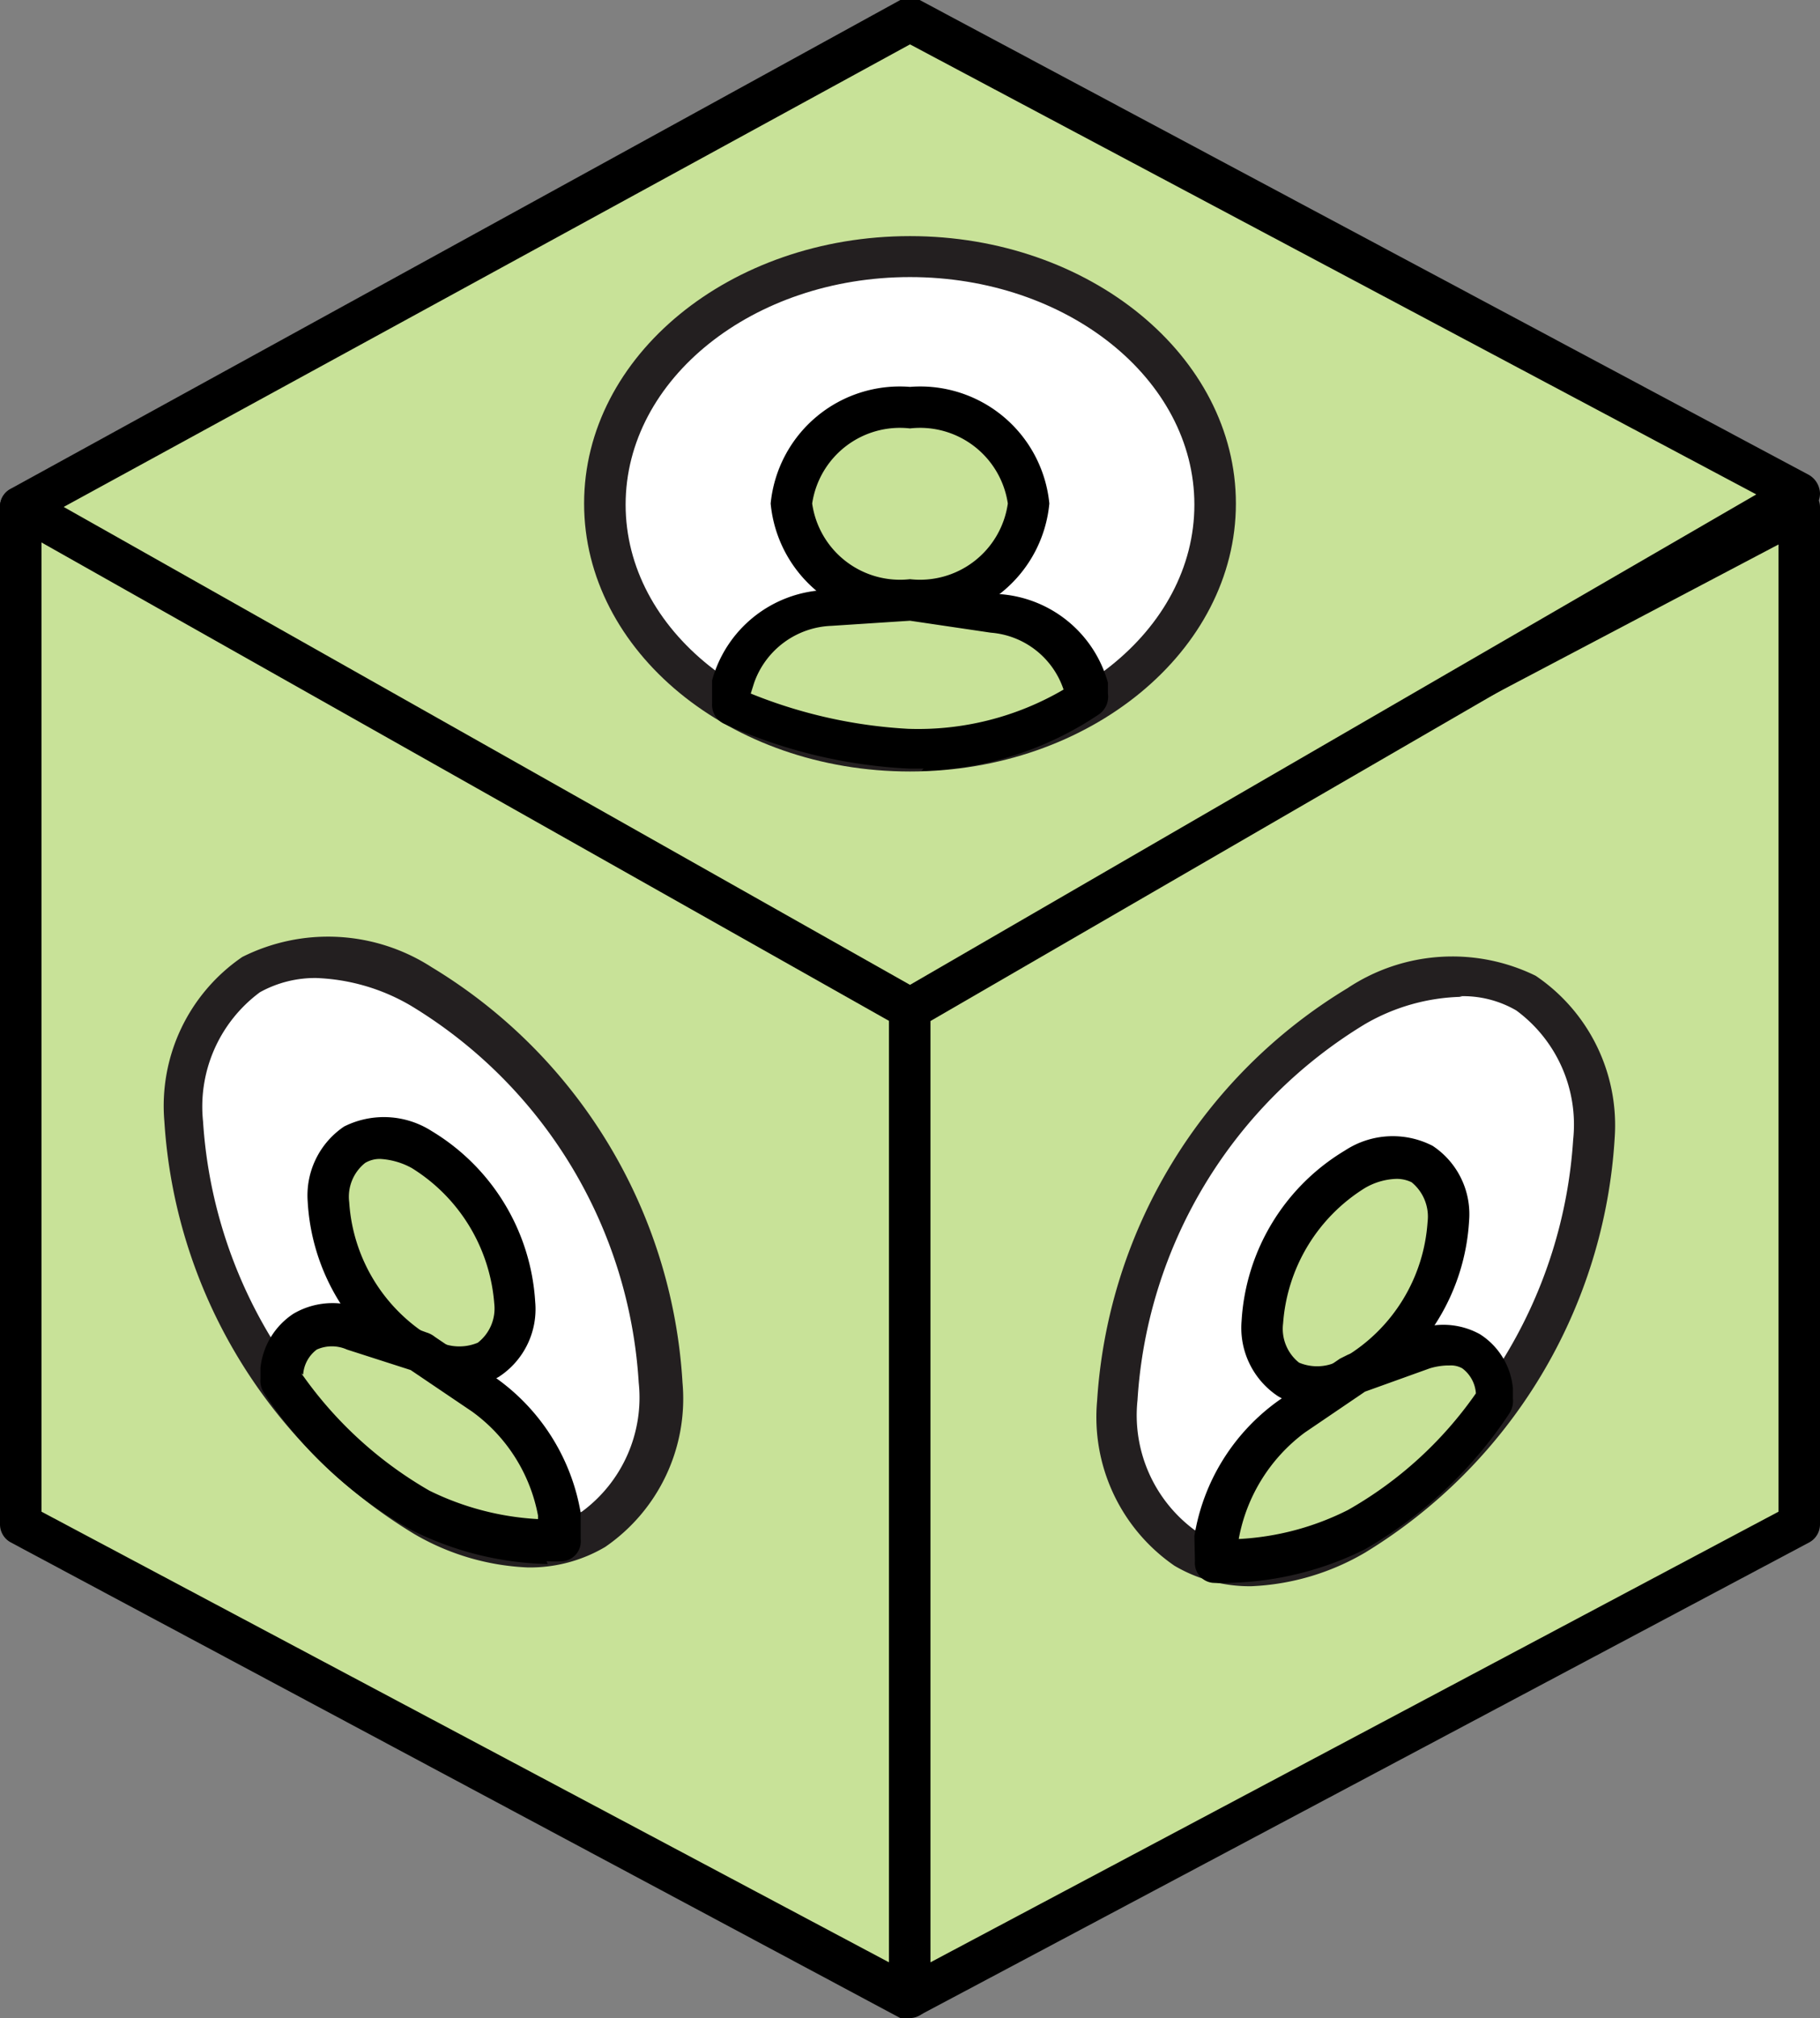 <svg xmlns="http://www.w3.org/2000/svg" viewBox="0 0 32 35.47"><rect x="0" y="0" width="32" height="35.47" fill="#808080" stroke="none"/><defs><style>.cls-1{fill:#c8e298;}.cls-2{fill:#fff;}.cls-3{fill:#231f20;}</style></defs><g id="Layer_2" data-name="Layer 2"><g id="Layer_1-2" data-name="Layer 1"><polygon class="cls-1" points="16 35.1 0.36 26.79 0.36 8.91 16 17.22 16 35.1"/><path d="M16,35.47a.34.34,0,0,1-.17,0L.19,27.11A.36.36,0,0,1,0,26.79V8.91A.35.35,0,0,1,.18,8.6a.36.36,0,0,1,.36,0L16.17,16.9a.36.36,0,0,1,.19.32V35.1a.34.34,0,0,1-.17.31.33.33,0,0,1-.19.06M.73,26.57l14.9,7.92v-17L.73,9.52Z"/><polygon class="cls-1" points="16 35.1 31.64 26.79 31.64 8.91 16 17.22 16 35.1"/><path d="M16,35.46a.32.32,0,0,1-.19-.05.34.34,0,0,1-.17-.31V17.22a.36.36,0,0,1,.19-.32L31.46,8.59a.37.37,0,0,1,.54.32V26.79a.36.36,0,0,1-.19.32L16.17,35.42a.33.33,0,0,1-.17,0m.36-18V34.49l14.91-7.92v-17Z"/><polygon class="cls-1" points="16 17.73 0.36 8.91 16 0.36 31.64 8.68 16 17.73"/><path d="M16,18.1a.41.41,0,0,1-.18-.05L.19,9.23A.37.37,0,0,1,0,8.91a.35.35,0,0,1,.19-.32L15.83,0a.37.37,0,0,1,.34,0L31.81,8.35a.39.39,0,0,1,.19.32.37.37,0,0,1-.18.32L16.18,18.05a.37.37,0,0,1-.18.05M1.12,8.91,16,17.31,30.88,8.69,16,.78Z"/><path class="cls-2" d="M28,20A8.74,8.74,0,0,1,23.83,27c-2.33,1.27-4.22.22-4.22-2.35a8.71,8.71,0,0,1,4.22-6.93C26.15,16.43,28,17.48,28,20"/><path class="cls-3" d="M22,27.88a2.6,2.6,0,0,1-1.35-.36,3.17,3.17,0,0,1-1.36-2.9,9.15,9.15,0,0,1,4.4-7.25A3.33,3.33,0,0,1,27,17.15,3.17,3.17,0,0,1,28.39,20,9.18,9.18,0,0,1,24,27.29a4.31,4.31,0,0,1-2,.59m3.71-10.36A3.53,3.53,0,0,0,24,18a8.33,8.33,0,0,0-4,6.61,2.51,2.51,0,0,0,1,2.28,2.72,2.72,0,0,0,2.66-.25,8.36,8.36,0,0,0,4-6.61,2.49,2.49,0,0,0-1-2.27,1.86,1.86,0,0,0-1-.25"/><path class="cls-1" d="M25.46,21.44a3.4,3.4,0,0,1-1.63,2.69c-.91.5-1.64.09-1.64-.91a3.39,3.39,0,0,1,1.64-2.7c.9-.49,1.63-.08,1.63.92"/><path d="M23.1,24.71a1.21,1.21,0,0,1-.63-.17,1.44,1.44,0,0,1-.64-1.32,3.75,3.75,0,0,1,1.82-3,1.53,1.53,0,0,1,1.54-.08,1.44,1.44,0,0,1,.64,1.32,3.74,3.74,0,0,1-1.83,3,1.85,1.85,0,0,1-.9.26m1.45-4a1.17,1.17,0,0,0-.55.16,3.06,3.06,0,0,0-1.44,2.38.76.76,0,0,0,.28.69.82.82,0,0,0,.81-.1,3,3,0,0,0,1.45-2.37.78.78,0,0,0-.28-.7.6.6,0,0,0-.27-.06"/><path class="cls-1" d="M21.37,27.44l0-.45a3.3,3.3,0,0,1,1.32-2.11l1.08-.73.06,0L25,23.7a.86.86,0,0,1,1.25.72l0,.19a7.42,7.42,0,0,1-2.47,2.29,4.74,4.74,0,0,1-2.46.54"/><path d="M21.62,27.82a2.39,2.39,0,0,1-.3,0,.35.35,0,0,1-.31-.38L21,27a3.64,3.64,0,0,1,1.49-2.39l1.07-.73.14-.07,1.16-.42a1.33,1.33,0,0,1,1.16.06,1.26,1.26,0,0,1,.58.95l0,.18a.4.4,0,0,1-.06.26A7.58,7.58,0,0,1,24,27.23a5.61,5.61,0,0,1-2.37.59M25.44,24a1.17,1.17,0,0,0-.3.05L24,24.46l-1.06.72a3,3,0,0,0-1.16,1.87v0a4.8,4.8,0,0,0,1.92-.51,6.87,6.87,0,0,0,2.25-2.05v0a.6.6,0,0,0-.24-.44.41.41,0,0,0-.23-.05"/><path class="cls-2" d="M21.37,8.85c0,2.4-2.41,4.35-5.37,4.35s-5.37-1.95-5.37-4.35S13,4.51,16,4.51s5.37,2,5.37,4.34"/><path class="cls-3" d="M16,13.56c-3.16,0-5.73-2.11-5.73-4.71s2.57-4.7,5.73-4.7,5.73,2.11,5.73,4.7S19.16,13.56,16,13.56m0-8.69c-2.76,0-5,1.79-5,4s2.24,4,5,4,5-1.79,5-4-2.24-4-5-4"/><path class="cls-1" d="M18.09,8.85A1.93,1.93,0,0,1,16,10.55a1.93,1.93,0,0,1-2.09-1.7A1.93,1.93,0,0,1,16,7.16a1.93,1.93,0,0,1,2.09,1.69"/><path d="M16,10.91a2.28,2.28,0,0,1-2.45-2.06A2.28,2.28,0,0,1,16,6.8a2.28,2.28,0,0,1,2.45,2.05A2.28,2.28,0,0,1,16,10.91m0-3.38a1.56,1.56,0,0,0-1.72,1.32A1.56,1.56,0,0,0,16,10.18a1.56,1.56,0,0,0,1.72-1.33A1.56,1.56,0,0,0,16,7.53"/><path class="cls-1" d="M12.87,12.38l0-.4a1.81,1.81,0,0,1,1.69-1.3L16,10.55H16l1.48.2a1.78,1.78,0,0,1,1.6,1.32l0,.18a5.45,5.45,0,0,1-3.16.89,8.6,8.6,0,0,1-3.13-.76"/><path d="M16.24,13.51H16a8.85,8.85,0,0,1-3.27-.79.37.37,0,0,1-.21-.36l0-.4v0a2.16,2.16,0,0,1,2-1.59l1.37-.13h.17l1.48.2A2.13,2.13,0,0,1,19.48,12l0,.19a.38.38,0,0,1-.15.36,5.84,5.84,0,0,1-3.13,1m-3-1.36a8.6,8.6,0,0,0,2.77.62,5.06,5.06,0,0,0,2.73-.69,1.47,1.47,0,0,0-1.28-1L16,10.91,14.62,11a1.5,1.5,0,0,0-1.36,1Z"/><path class="cls-2" d="M3.22,19.71a8.74,8.74,0,0,0,4.19,6.93c2.33,1.27,4.22.22,4.22-2.34a8.73,8.73,0,0,0-4.22-6.94c-2.32-1.26-4.19-.2-4.19,2.35"/><path class="cls-3" d="M9.28,27.55a4.31,4.31,0,0,1-2-.59,9.15,9.15,0,0,1-4.39-7.25,3.17,3.17,0,0,1,1.37-2.89A3.36,3.36,0,0,1,7.59,17,9.16,9.16,0,0,1,12,24.3a3.16,3.16,0,0,1-1.36,2.89,2.6,2.6,0,0,1-1.35.36M5.57,17.19a2,2,0,0,0-1,.25,2.5,2.5,0,0,0-1,2.27,8.36,8.36,0,0,0,4,6.61,2.69,2.69,0,0,0,2.66.25,2.49,2.49,0,0,0,1-2.27,8.33,8.33,0,0,0-4-6.62,3.53,3.53,0,0,0-1.67-.49"/><path class="cls-1" d="M5.78,21.11A3.4,3.4,0,0,0,7.41,23.8c.91.5,1.64.09,1.64-.91a3.4,3.4,0,0,0-1.64-2.7c-.9-.49-1.63-.08-1.63.92"/><path d="M8.14,24.38a1.85,1.85,0,0,1-.9-.26,3.72,3.72,0,0,1-1.83-3,1.46,1.46,0,0,1,.64-1.32,1.56,1.56,0,0,1,1.54.08,3.77,3.77,0,0,1,1.82,3,1.42,1.42,0,0,1-.64,1.32,1.21,1.21,0,0,1-.63.17m-1.45-4a.5.5,0,0,0-.27.07.76.76,0,0,0-.28.69,3,3,0,0,0,1.45,2.38.84.84,0,0,0,.81.09.76.76,0,0,0,.29-.69,3.08,3.08,0,0,0-1.45-2.38,1.3,1.3,0,0,0-.55-.16"/><path class="cls-1" d="M9.87,27.11l0-.44a3.3,3.3,0,0,0-1.32-2.12l-1.08-.72-.06,0-1.16-.42A.86.86,0,0,0,5,24.1l0,.18a7.42,7.42,0,0,0,2.47,2.29,4.74,4.74,0,0,0,2.46.54"/><path d="M9.63,27.49a5.61,5.61,0,0,1-2.38-.59,7.49,7.49,0,0,1-2.61-2.42.39.39,0,0,1-.06-.25l0-.19a1.3,1.3,0,0,1,.58-.95A1.36,1.36,0,0,1,6.35,23l1.15.42a.44.44,0,0,1,.15.08l1.07.72a3.66,3.66,0,0,1,1.49,2.37l0,.47a.35.35,0,0,1-.31.38,2.33,2.33,0,0,1-.29,0m-4.31-3.3a7,7,0,0,0,2.25,2.06,4.92,4.92,0,0,0,1.91.5v-.06a2.92,2.92,0,0,0-1.16-1.83l-1.08-.73L6.1,23.72a.65.65,0,0,0-.53,0,.6.6,0,0,0-.24.44Z"/></g></g></svg>